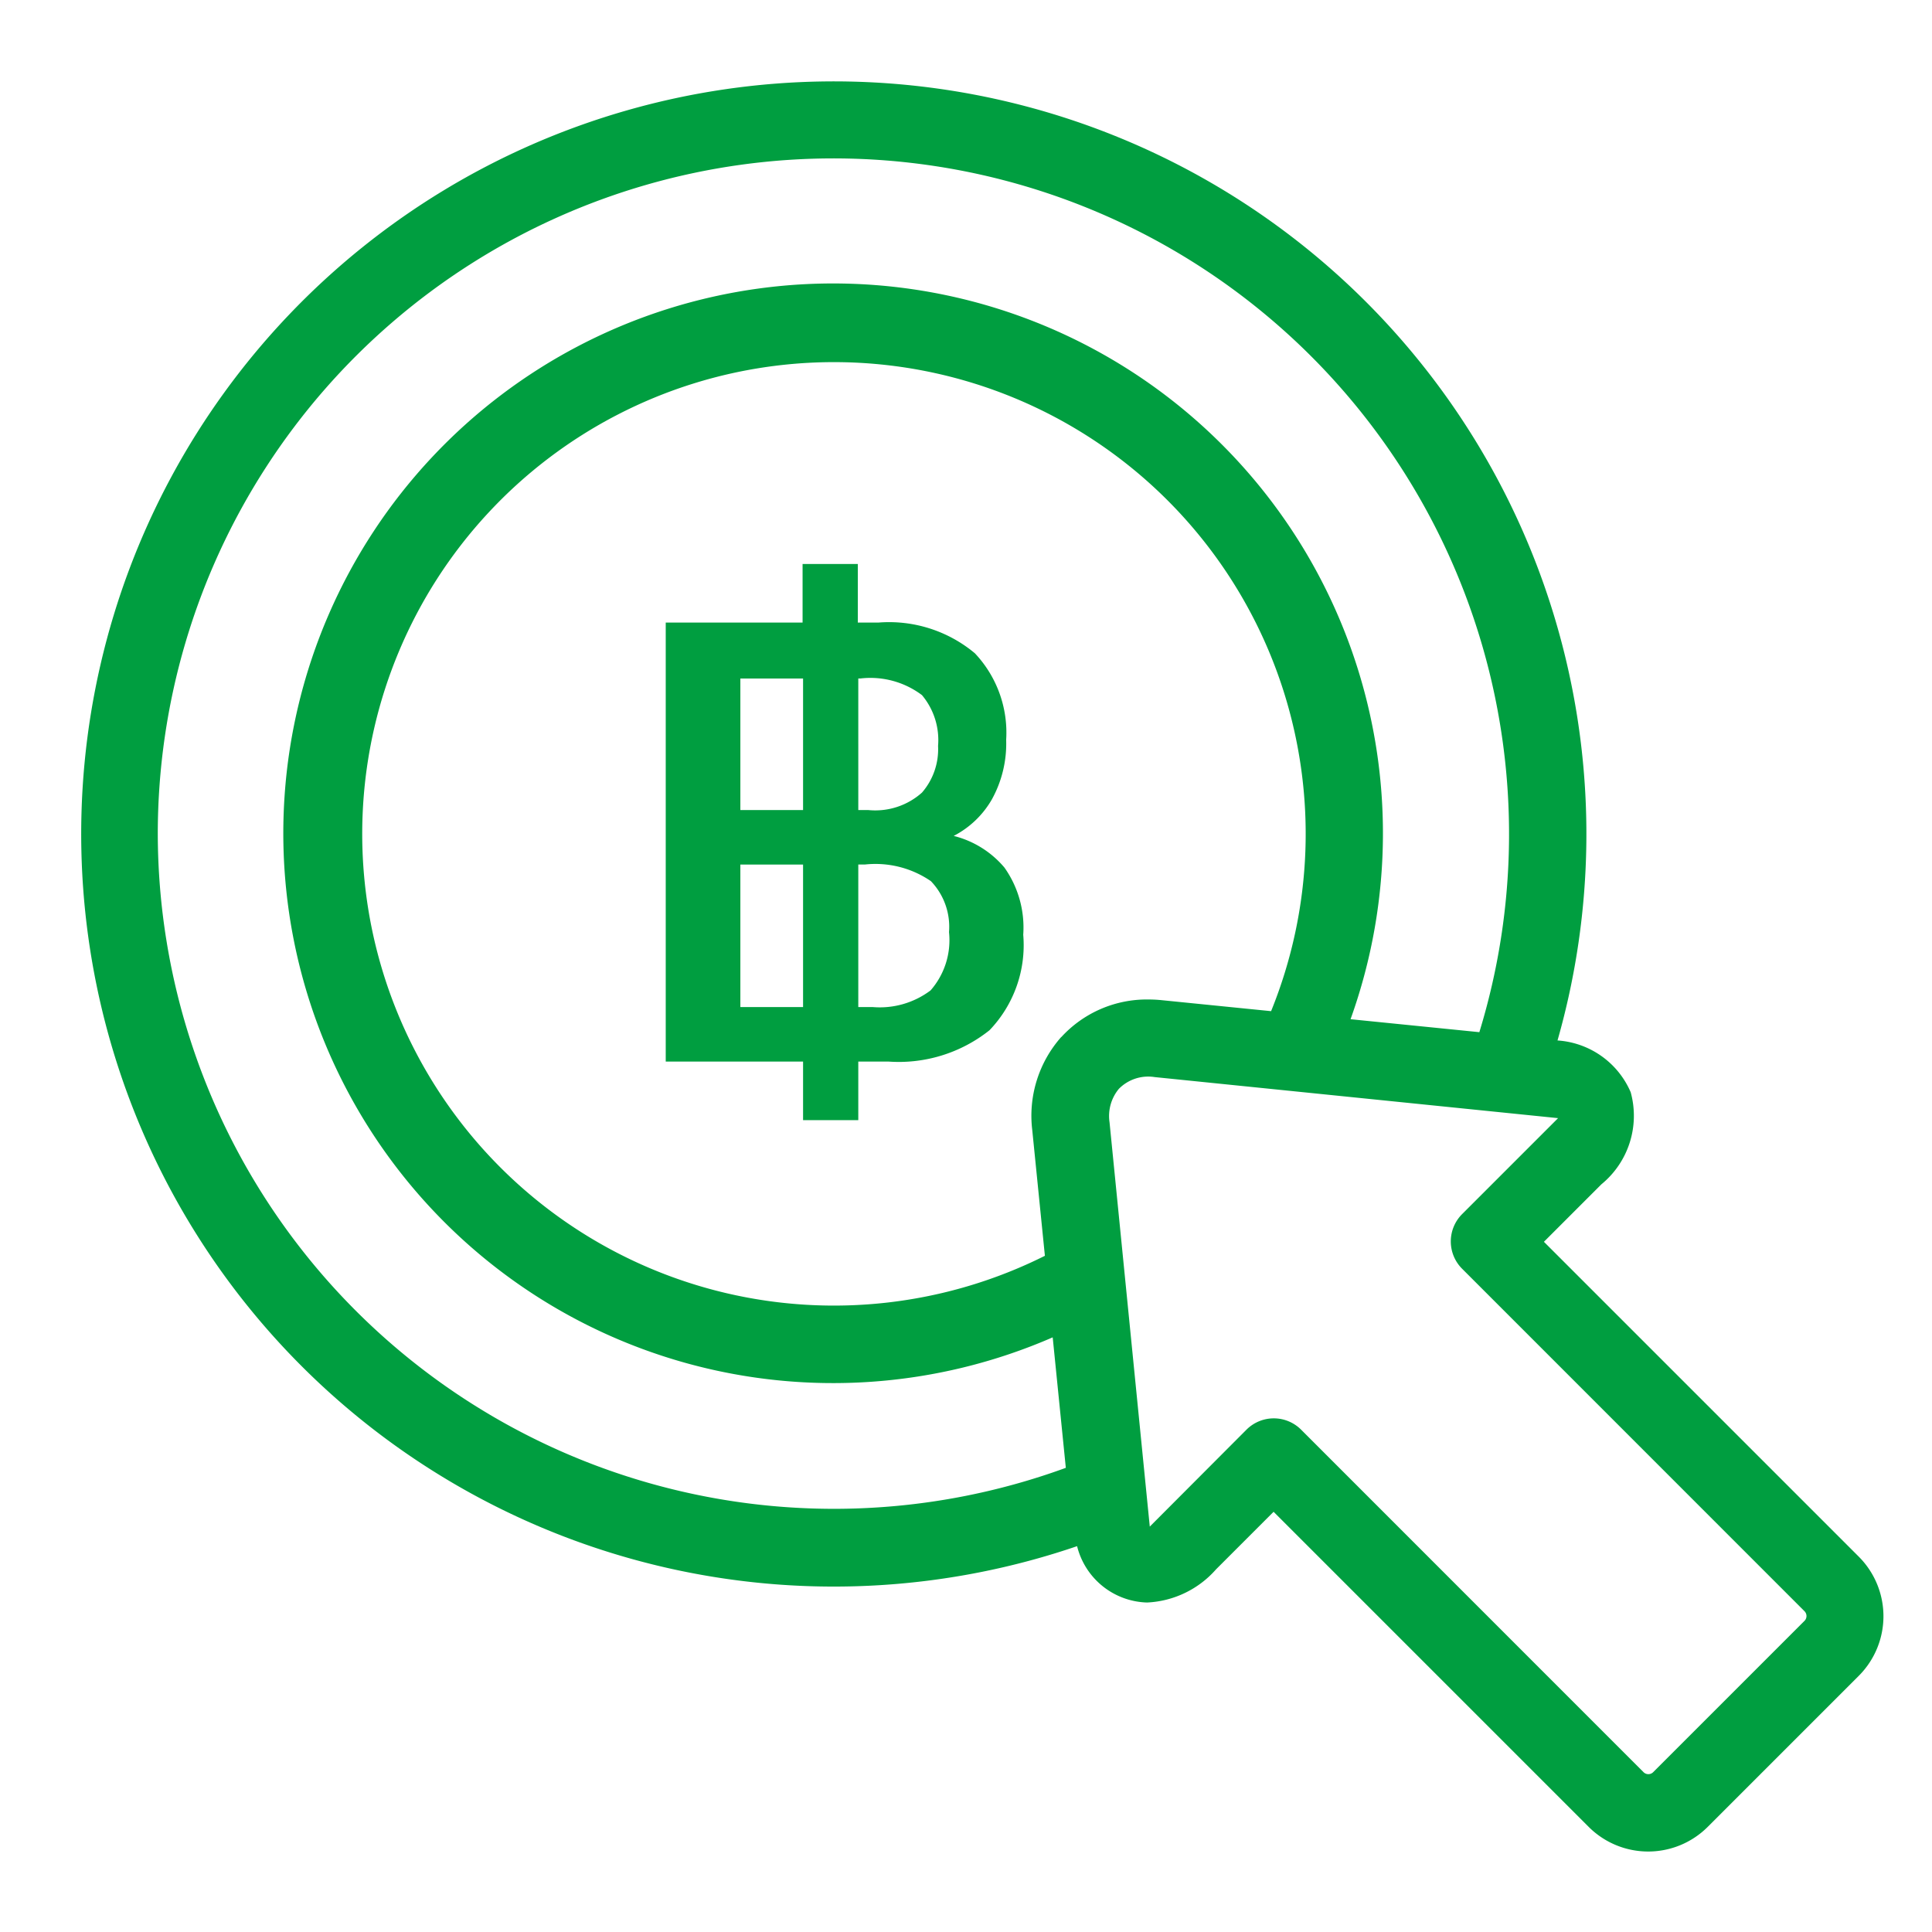 <svg xmlns="http://www.w3.org/2000/svg" width="24" height="24" viewBox="0 0 24 24">
    <path data-name="Rectangle 2577" style="fill:none" d="M0 0h24v24H0z"/>
    <path data-name="Path 1750" d="m22.093 22.7-3.914-3.914.714-.714a1.1 1.1 0 0 0 .364-1.144 1.066 1.066 0 0 0-.909-.643 9.349 9.349 0 1 0-5.968 6.282.922.922 0 0 0 .869.7 1.215 1.215 0 0 0 .858-.413l.714-.714 3.914 3.914a1.046 1.046 0 0 0 1.479 0l1.879-1.879a1.047 1.047 0 0 0 0-1.475zM.96 13.713a8.393 8.393 0 1 1 16.417 2.469l-1.6-.161a6.83 6.83 0 1 0-3.7 3.952l.163 1.621A8.4 8.4 0 0 1 .96 13.713zm11.223 2.529a1.476 1.476 0 0 0-.36 1.156l.157 1.562a5.86 5.86 0 1 1 2.81-3.039l-1.354-.136a1.595 1.595 0 0 0-.169-.009 1.44 1.44 0 0 0-1.083.467zm1.1 6.082-.5-5.023a.529.529 0 0 1 .116-.415.512.512 0 0 1 .445-.146l5.011.51-1.192 1.192a.48.48 0 0 0 0 .679l4.253 4.254a.085.085 0 0 1 0 .12l-1.879 1.879a.085.085 0 0 1-.121 0l-4.253-4.254a.48.48 0 0 0-.679 0z" style="fill:#009e40" transform="translate(1 -3.36)"/>
    <path data-name="Path 1748" d="M2.206 1.069V.341H.5v-5.453h1.7v-.728h.686v.728h.254a1.661 1.661 0 0 1 1.2.381 1.436 1.436 0 0 1 .389 1.075 1.433 1.433 0 0 1-.178.741 1.161 1.161 0 0 1-.474.453 1.206 1.206 0 0 1 .631.394 1.289 1.289 0 0 1 .233.834 1.526 1.526 0 0 1-.419 1.186 1.808 1.808 0 0 1-1.258.389h-.372v.728zm-.779-3.852h.779v-1.634h-.779zm1.465 0h.127A.871.871 0 0 0 3.683-3a.822.822 0 0 0 .2-.58.869.869 0 0 0-.2-.631 1.066 1.066 0 0 0-.762-.207h-.029zM1.427-.336h.779v-1.77h-.779zm1.465 0h.178a1.049 1.049 0 0 0 .72-.207.947.947 0 0 0 .229-.724.819.819 0 0 0-.225-.633 1.217 1.217 0 0 0-.817-.207h-.085z" transform="translate(7.77 12.846)" style="fill:#009e40"/>
</svg>
